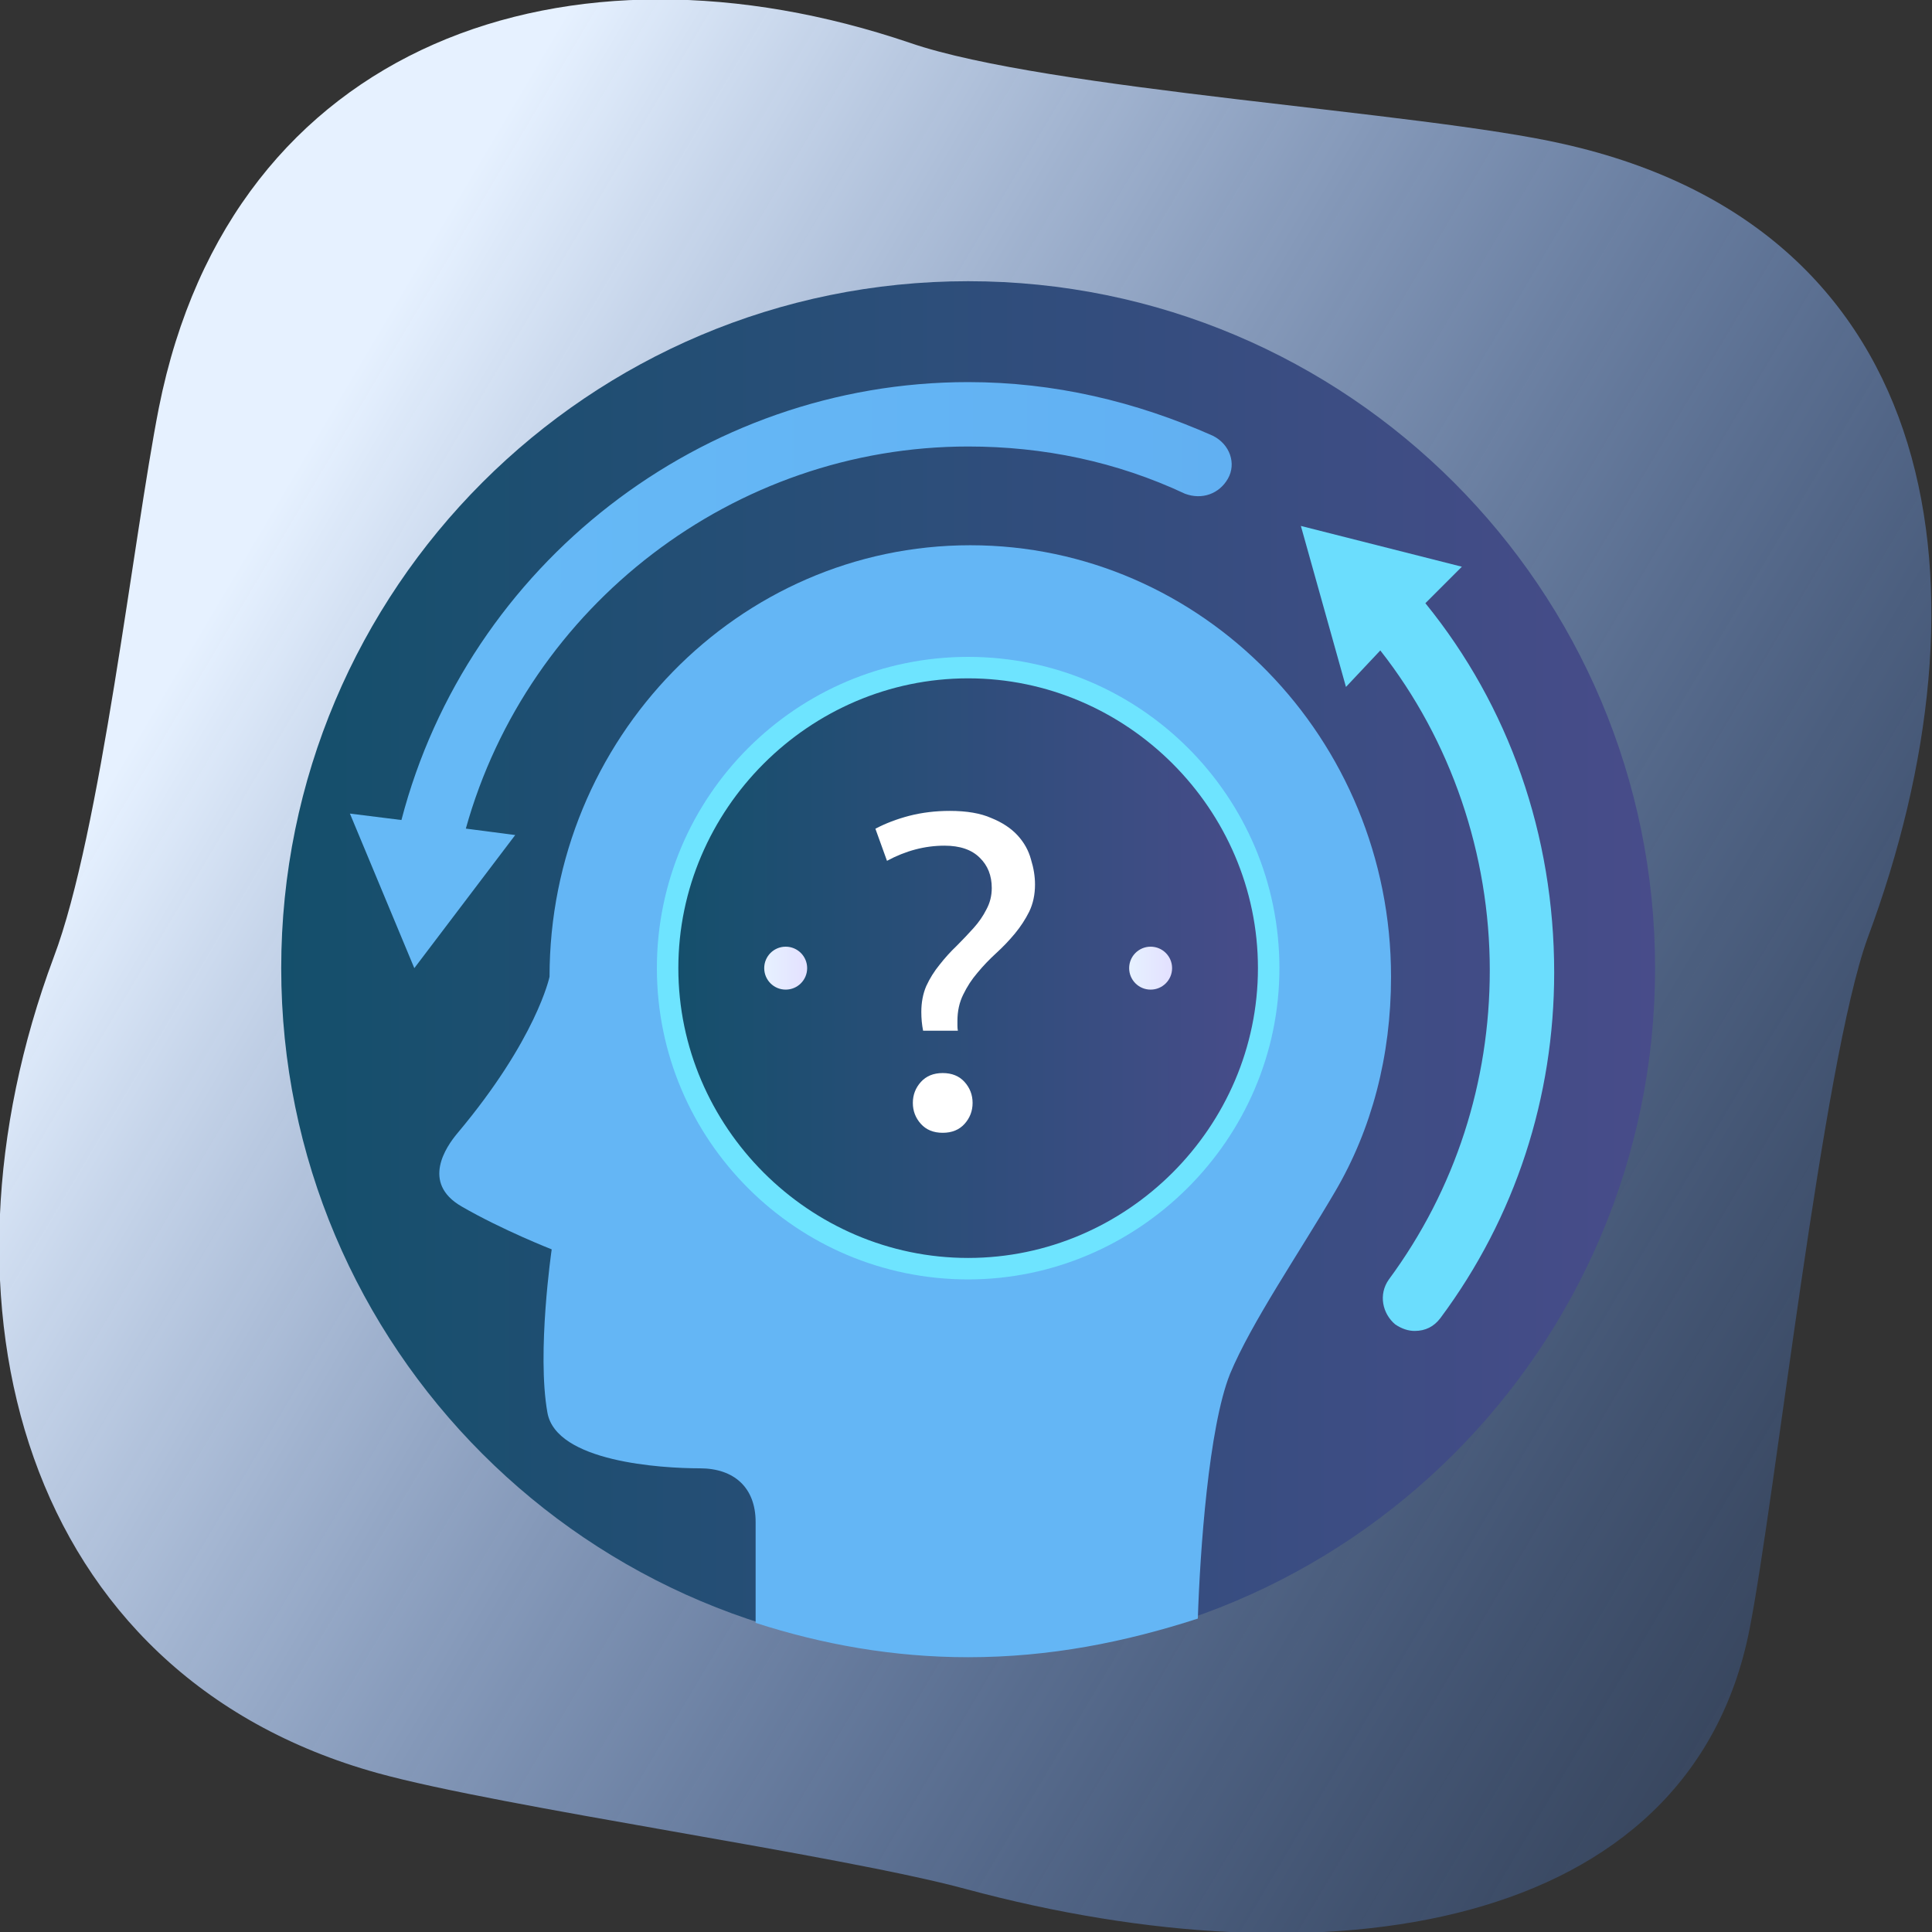 <svg width="156" height="156" viewBox="0 0 156 156" fill="none" xmlns="http://www.w3.org/2000/svg">
<rect x="0" y="0" width="156" height="156" fill="#333333" stroke="none"/>
<g clip-path="url(#clip0)">
<path d="M126.186 11.613C114.746 9.013 84.586 7.28 73.493 3.466C45.933 -5.894 18.72 3.293 12.826 32.933C10.746 43.506 8.146 67.253 4.333 77.306C-6.067 105.213 1.733 135.2 30.506 143.173C40.56 145.946 67.773 149.76 78 152.533C106.946 160.333 136.413 156.173 141.266 131.56C143.346 120.986 147.16 85.8 150.8 75.746C161.2 47.84 157.213 18.546 126.186 11.613Z" fill="url(#paint0_linear)"/>
<path d="M78.174 133.64C108.807 133.64 133.64 108.807 133.64 78.173C133.64 47.54 108.807 22.706 78.174 22.706C47.54 22.706 22.707 47.54 22.707 78.173C22.707 108.807 47.54 133.64 78.174 133.64Z" fill="url(#paint1_linear)"/>
<path d="M107.813 96.2C110.76 91.173 112.32 85.28 112.32 78.866C112.32 59.626 97.067 44.026 78.347 44.026C59.627 44.026 44.373 59.626 44.373 78.866C44.373 78.866 43.333 83.893 36.92 91.52C36.053 92.56 33.973 95.506 37.267 97.413C40.56 99.32 44.547 100.88 44.547 100.88C44.547 100.88 43.333 109.2 44.2 114.053C44.893 118.04 53.387 118.56 56.507 118.56C59.28 118.56 61.013 120.12 61.013 122.893V131.04C66.387 132.773 72.107 133.813 78.173 133.813C84.76 133.813 90.827 132.6 96.72 130.693C96.893 125.32 97.587 115.266 99.32 110.933C101.053 106.773 104.867 101.226 107.813 96.2Z" fill="#64B6F5"/>
<path d="M115.093 48.707L118.04 45.76L105.04 42.467L108.68 55.467L111.453 52.52C117.173 59.8 120.293 68.987 120.293 78.347C120.293 87.36 117.52 96.027 112.147 103.307C111.28 104.52 111.627 106.08 112.667 106.947C113.187 107.293 113.707 107.467 114.227 107.467C115.093 107.467 115.787 107.12 116.307 106.427C122.373 98.28 125.493 88.573 125.493 78.52C125.493 67.427 121.853 57.027 115.093 48.707Z" fill="#6BDDFD"/>
<path d="M97.934 35.186C91.694 32.413 85.107 30.853 78.174 30.853C56.681 30.853 37.787 45.586 32.414 66.213L28.254 65.693L33.454 78.173L41.601 67.426L37.614 66.906C42.641 48.88 59.281 36.053 78.174 36.053C84.241 36.053 90.134 37.266 95.681 39.866C97.067 40.386 98.454 39.866 99.147 38.653C99.841 37.44 99.321 35.88 97.934 35.186Z" fill="url(#paint2_linear)"/>
<path d="M78.174 102.44C91.576 102.44 102.441 91.576 102.441 78.173C102.441 64.771 91.576 53.907 78.174 53.907C64.772 53.907 53.907 64.771 53.907 78.173C53.907 91.576 64.772 102.44 78.174 102.44Z" fill="url(#paint3_linear)"/>
<path d="M78.173 103.307C64.307 103.307 53.04 92.04 53.04 78.173C53.04 64.307 64.307 53.04 78.173 53.04C92.04 53.04 103.307 64.307 103.307 78.173C103.307 92.04 91.867 103.307 78.173 103.307ZM78.173 54.773C65.347 54.773 54.773 65.347 54.773 78.173C54.773 91 65.347 101.573 78.173 101.573C91 101.573 101.573 91 101.573 78.173C101.573 65.347 91 54.773 78.173 54.773Z" fill="#6EE4FF"/>
<path d="M63.44 79.907C64.398 79.907 65.174 79.131 65.174 78.173C65.174 77.216 64.398 76.44 63.44 76.44C62.483 76.44 61.707 77.216 61.707 78.173C61.707 79.131 62.483 79.907 63.44 79.907Z" fill="url(#paint4_linear)"/>
<path d="M92.907 79.907C93.865 79.907 94.641 79.131 94.641 78.173C94.641 77.216 93.865 76.44 92.907 76.44C91.95 76.44 91.174 77.216 91.174 78.173C91.174 79.131 91.95 79.907 92.907 79.907Z" fill="url(#paint5_linear)"/>
<path d="M76.264 68.284C74.68 68.284 73.132 68.692 71.62 69.508L70.684 66.916C71.5 66.484 72.412 66.136 73.42 65.872C74.452 65.608 75.544 65.476 76.696 65.476C78.064 65.476 79.18 65.668 80.044 66.052C80.932 66.412 81.64 66.88 82.168 67.456C82.696 68.032 83.056 68.68 83.248 69.4C83.464 70.096 83.572 70.768 83.572 71.416C83.572 72.232 83.416 72.964 83.104 73.612C82.792 74.236 82.408 74.824 81.952 75.376C81.496 75.928 80.992 76.456 80.44 76.96C79.888 77.464 79.384 77.992 78.928 78.544C78.472 79.072 78.088 79.66 77.776 80.308C77.464 80.932 77.308 81.64 77.308 82.432C77.308 82.552 77.308 82.684 77.308 82.828C77.308 82.972 77.32 83.104 77.344 83.224H74.536C74.44 82.744 74.392 82.24 74.392 81.712C74.392 80.944 74.524 80.248 74.788 79.624C75.076 79 75.436 78.424 75.868 77.896C76.3 77.344 76.756 76.84 77.236 76.384C77.716 75.904 78.172 75.424 78.604 74.944C79.036 74.464 79.384 73.96 79.648 73.432C79.936 72.904 80.08 72.328 80.08 71.704C80.08 70.696 79.756 69.88 79.108 69.256C78.46 68.608 77.512 68.284 76.264 68.284ZM78.532 89.056C78.532 89.704 78.316 90.268 77.884 90.748C77.452 91.228 76.864 91.468 76.12 91.468C75.376 91.468 74.788 91.228 74.356 90.748C73.924 90.268 73.708 89.704 73.708 89.056C73.708 88.408 73.924 87.844 74.356 87.364C74.788 86.884 75.376 86.644 76.12 86.644C76.864 86.644 77.452 86.884 77.884 87.364C78.316 87.844 78.532 88.408 78.532 89.056Z" fill="white"/>
</g>
<defs>
<linearGradient id="paint0_linear" x1="-0" y1="78" x2="131.5" y2="156" gradientUnits="userSpaceOnUse">
<stop stop-color="#E6F1FF"/>
<stop offset="1" stop-color="#487FDD" stop-opacity="0.25"/>
</linearGradient>
<linearGradient id="paint1_linear" x1="22.628" y1="78.235" x2="133.561" y2="78.235" gradientUnits="userSpaceOnUse">
<stop stop-color="#144F6B"/>
<stop offset="1" stop-color="#484C8A"/>
</linearGradient>
<linearGradient id="paint2_linear" x1="42.138" y1="54.525" x2="406.053" y2="54.525" gradientUnits="userSpaceOnUse">
<stop stop-color="#66B9F6"/>
<stop offset="1" stop-color="#487FDD"/>
</linearGradient>
<linearGradient id="paint3_linear" x1="53.828" y1="78.235" x2="102.362" y2="78.235" gradientUnits="userSpaceOnUse">
<stop stop-color="#144F6B"/>
<stop offset="1" stop-color="#484C8A"/>
</linearGradient>
<linearGradient id="paint4_linear" x1="61.767" y1="78.235" x2="65.234" y2="78.235" gradientUnits="userSpaceOnUse">
<stop stop-color="#E6F1FF"/>
<stop offset="1" stop-color="#E3E0FF"/>
</linearGradient>
<linearGradient id="paint5_linear" x1="91.235" y1="78.235" x2="94.702" y2="78.235" gradientUnits="userSpaceOnUse">
<stop stop-color="#E6F1FF"/>
<stop offset="1" stop-color="#E3E0FF"/>
</linearGradient>
<clipPath id="clip0">
<rect width="156" height="156" fill="white"/>
</clipPath>
</defs>
</svg>
